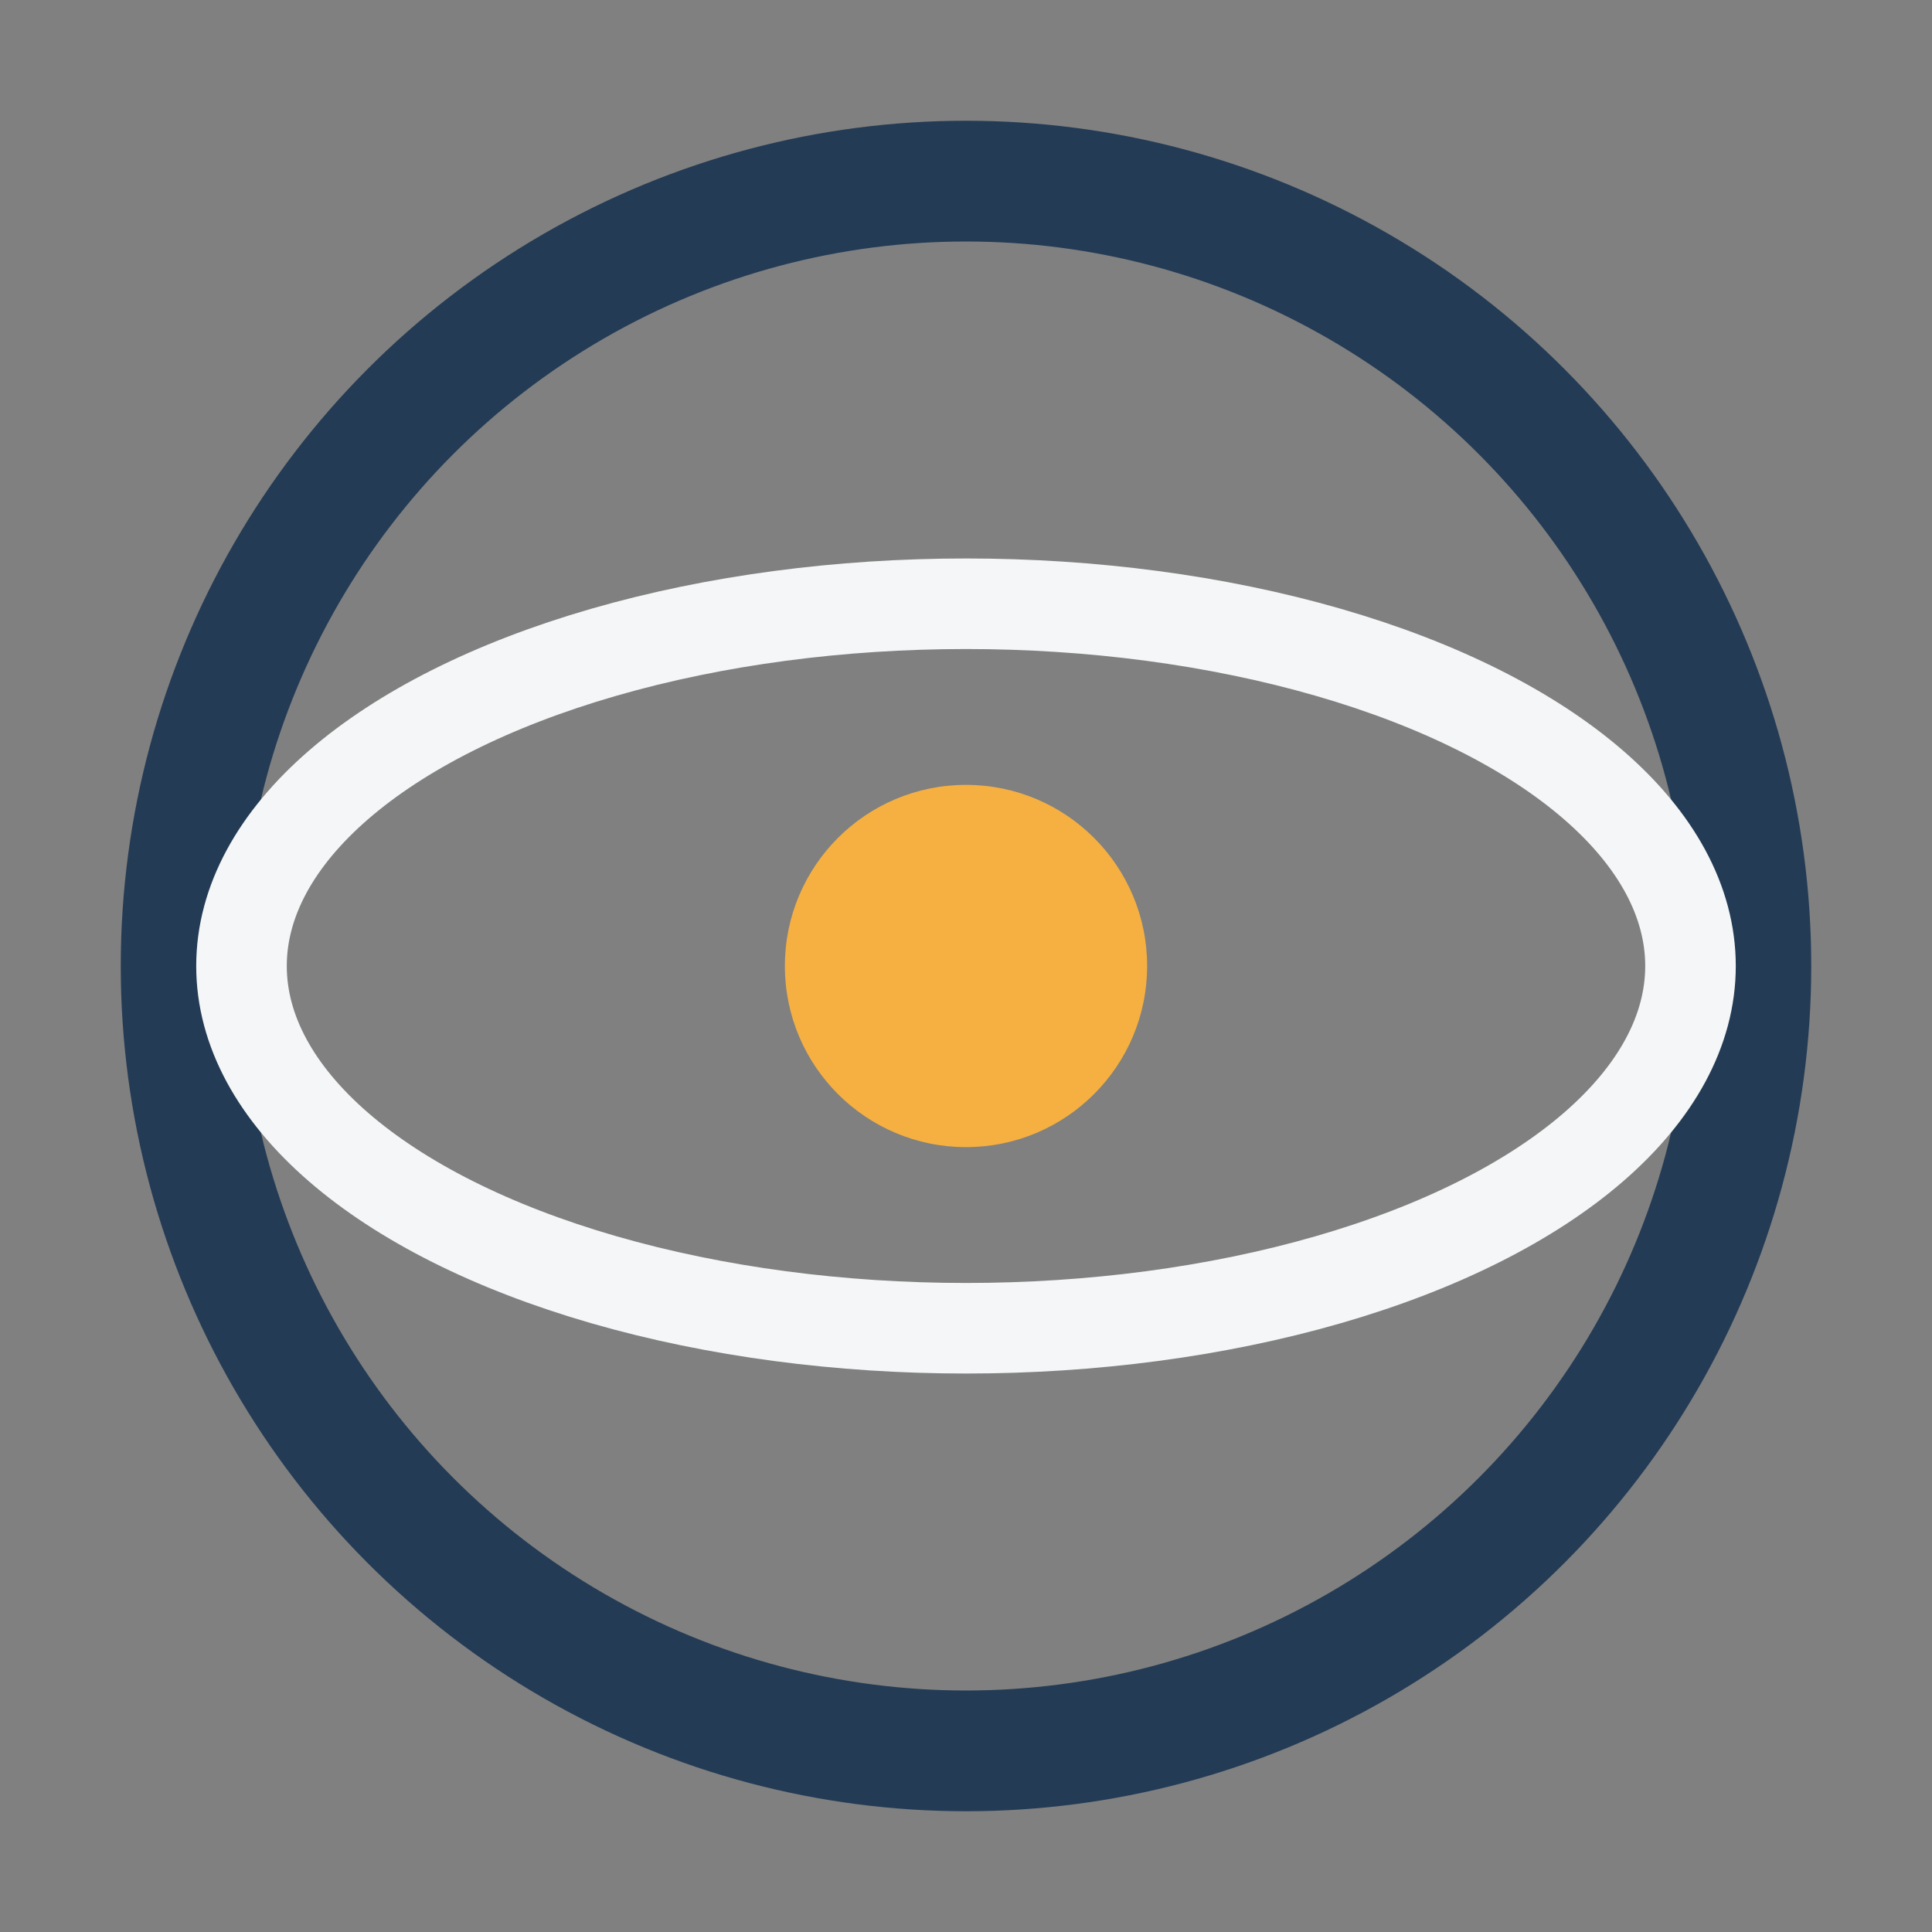 <?xml version="1.0" encoding="UTF-8"?>
<svg xmlns="http://www.w3.org/2000/svg" width="32" height="32" viewBox="0 0 32 32"><rect x="0" y="0" width="32" height="32" fill="#808080" stroke="none"/><circle cx="16" cy="16" r="13" fill="none" stroke="#243B55" stroke-width="2"/><circle cx="16" cy="16" r="3" fill="#F5B041"/><ellipse cx="16" cy="16" rx="12" ry="6" fill="none" stroke="#F4F6F7" stroke-width="1.5"/></svg>